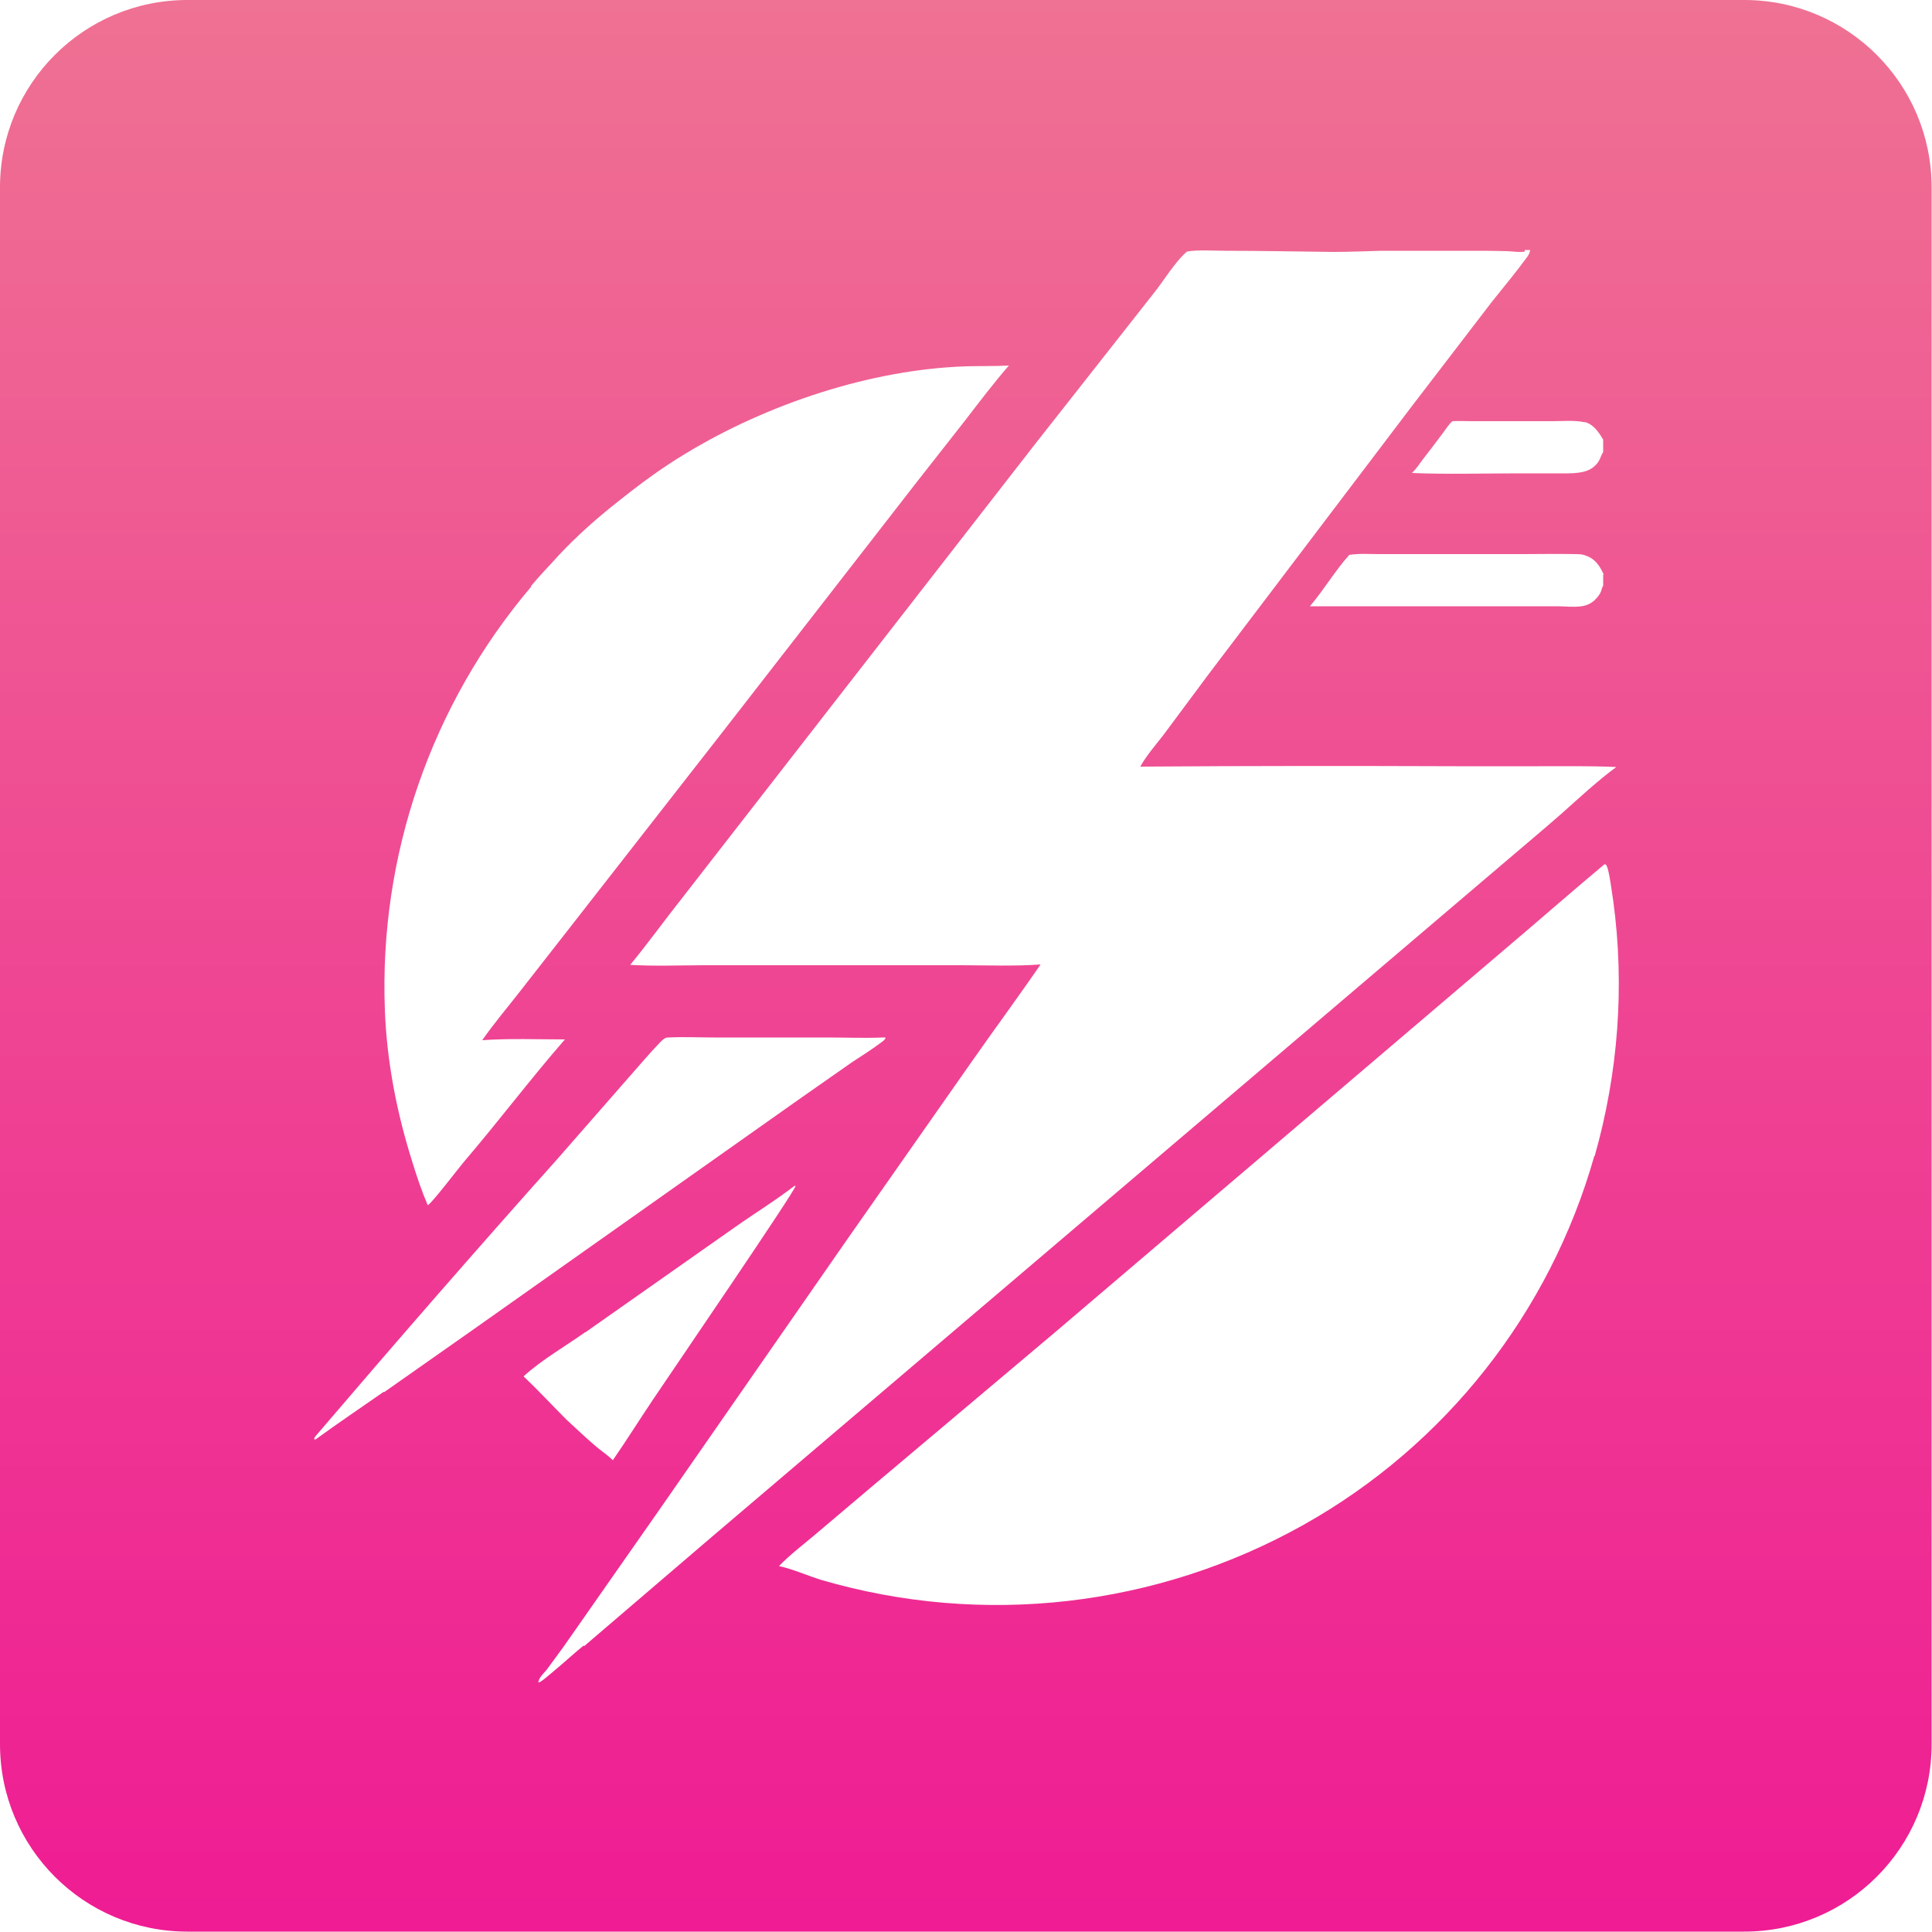 <svg xmlns="http://www.w3.org/2000/svg" xmlns:xlink="http://www.w3.org/1999/xlink" id="Capa_1" viewBox="0 0 500 500"><defs><linearGradient id="Degradado_sin_nombre_27" data-name="Degradado sin nombre 27" x1="250" y1="0" x2="250" y2="500" gradientUnits="userSpaceOnUse"><stop offset="0" stop-color="#ef7193"></stop><stop offset="1" stop-color="#ef1c93"></stop></linearGradient></defs><path d="M451.5,0H48.5C21.7,0,0,21.7,0,48.5v402.9c0,26.8,21.7,48.5,48.5,48.5h402.9c26.8,0,48.5-21.7,48.5-48.5V48.5c0-26.8-21.7-48.5-48.5-48.5ZM410.1,109.2c2.3.6,3.7,2.7,4.8,4.6v3.2c-.8,1.2-.7,2.2-2.1,3.5-1.1,1.1-2.6,1.6-4.1,1.8-2.1.3-4.2.2-6.3.2h-9.5c-9.2,0-18.4.3-27.5-.1,1.1-1,2-2.4,2.9-3.6,1.7-2.2,3.4-4.4,5.1-6.7.8-1,1.5-2.3,2.5-3.1,1.6-.1,3.3,0,4.9,0h9.4s11.6,0,11.6,0c2.6,0,5.9-.3,8.4.3ZM414.9,148.8v2.8c-.3.4-.4.9-.5,1.3-.3.8-.8,1.5-1.4,2.1-1,1.1-2.3,1.7-3.7,1.9-2.1.3-4.3,0-6.4,0h-13s-32.3,0-32.3,0c-6.2,0-12.4,0-18.6,0,3.6-4.2,6.5-9.2,10.2-13.3,2.5-.4,5.1-.2,7.6-.2h13.2s24.2,0,24.2,0c4.4,0,8.9-.1,13.3,0,1,0,2,0,2.9.4,2.4.8,3.6,2.6,4.6,4.8ZM137.4,151.7c2.3-2.8,4.9-5.4,7.3-8.1,4.8-5.1,10-9.7,15.5-14,5.5-4.4,11.2-8.6,17.2-12.2,21.1-12.8,47.9-21.8,72.7-22.6,3.7-.1,7.3,0,11-.2-4,4.6-7.7,9.5-11.4,14.3l-12.4,15.8-49.8,64.1-38.8,49.7-14.3,18.3c-3.2,4.1-6.6,8.1-9.6,12.4,7.1-.5,14.3-.2,21.4-.2-8.9,10.2-17.1,21.1-25.9,31.4-1.4,1.6-8.6,11.1-9.6,11.5-1.5-3.5-2.8-7.3-3.9-10.9-4.1-12.9-6.7-26.2-7.2-39.7-1.5-39.9,12-79,37.9-109.5ZM99.3,360.2c-5.9,4.1-11.8,8.1-17.6,12.3-.2,0,0,0-.4,0,0-.5.3-.7.6-1.1,20.5-24,41.2-47.8,62.3-71.4l18.9-21.6c2.5-2.8,4.9-5.7,7.5-8.4.6-.6,1.3-1.4,2.1-1.5,0,0,.2,0,.3,0,3.9-.2,7.9,0,11.8,0h29.3c4.8,0,9.6.2,14.4,0,.3,0,.4,0,.7,0-.1.5-.5.8-.9,1.1-2.5,1.9-5.2,3.6-7.8,5.3l-14,9.8-83.9,59.3-23.2,16.3ZM151.5,344.8l38.7-27.2c5.1-3.6,10.5-6.9,15.4-10.7h.3c0,1.2-33.3,49.9-36.9,55.3-3.5,5.2-6.8,10.5-10.4,15.7-1.3-1.3-3-2.4-4.4-3.6-2.6-2.2-5.1-4.6-7.6-6.9-3.7-3.7-7.3-7.6-11.1-11.2,4.7-4.3,10.7-7.7,15.9-11.4ZM151,425.9c-2.8,2.3-5.5,4.8-8.3,7.1-.9.7-1.8,1.6-2.8,2.2-.3.2-.3.2-.6.1v-.2s.2-.1.2-.1c0-.1,0-.2,0-.3.3-.8,1.4-1.9,2-2.6,1.5-2,2.9-4,4.4-6l24.9-35.6,48.7-70.1,31.6-45.1c6-8.6,12.3-17.1,18.2-25.7-6.9.5-13.9.2-20.9.2h-33.5s-32.2,0-32.2,0c-6.5,0-13.1.3-19.6-.1,4.7-5.7,9-11.7,13.6-17.5l28.3-36.4,62.9-80.9,30.6-38.9c2.6-3.2,5.6-8.3,8.7-10.9,2.6-.5,7.1-.2,9.9-.2,9.3,0,18.6.2,28,.3,4.2,0,8.3-.2,12.5-.3,7.4,0,14.8,0,22.1,0,3.4,0,6.8,0,10.2.1,1.4,0,3.3.4,4.7.1v-.4h1.4c-.1.7-.3,1.1-.7,1.7-2.9,4-6.1,7.8-9.2,11.7l-21,27.4-52.4,69.1-11.6,15.6c-2,2.6-4.4,5.3-6,8.2,27.3-.2,54.5-.2,81.8-.1h21.4c6.7,0,13.3-.1,20,.2-4.9,3.6-9.5,7.9-14.1,12-4.8,4.2-9.7,8.3-14.5,12.4l-45.6,38.8-159.6,135.8-33.3,28.5ZM412.6,299.2c-11.5,40.5-38.5,74.8-75.2,95.4-38,21.3-83,26.5-124.8,14.3-3.6-1.1-7.3-2.8-11-3.6,2.8-2.9,6.2-5.5,9.3-8.1l14.3-12.1,47.6-40.1,117.2-99.8c8.4-7.1,16.7-14.4,25.2-21.5.3,0,.5,0,.6.4.7,1.2,1.4,7.3,1.7,9,3,22.1,1.3,44.6-4.8,66.1Z" fill="url(#Degradado_sin_nombre_27)"></path></svg>